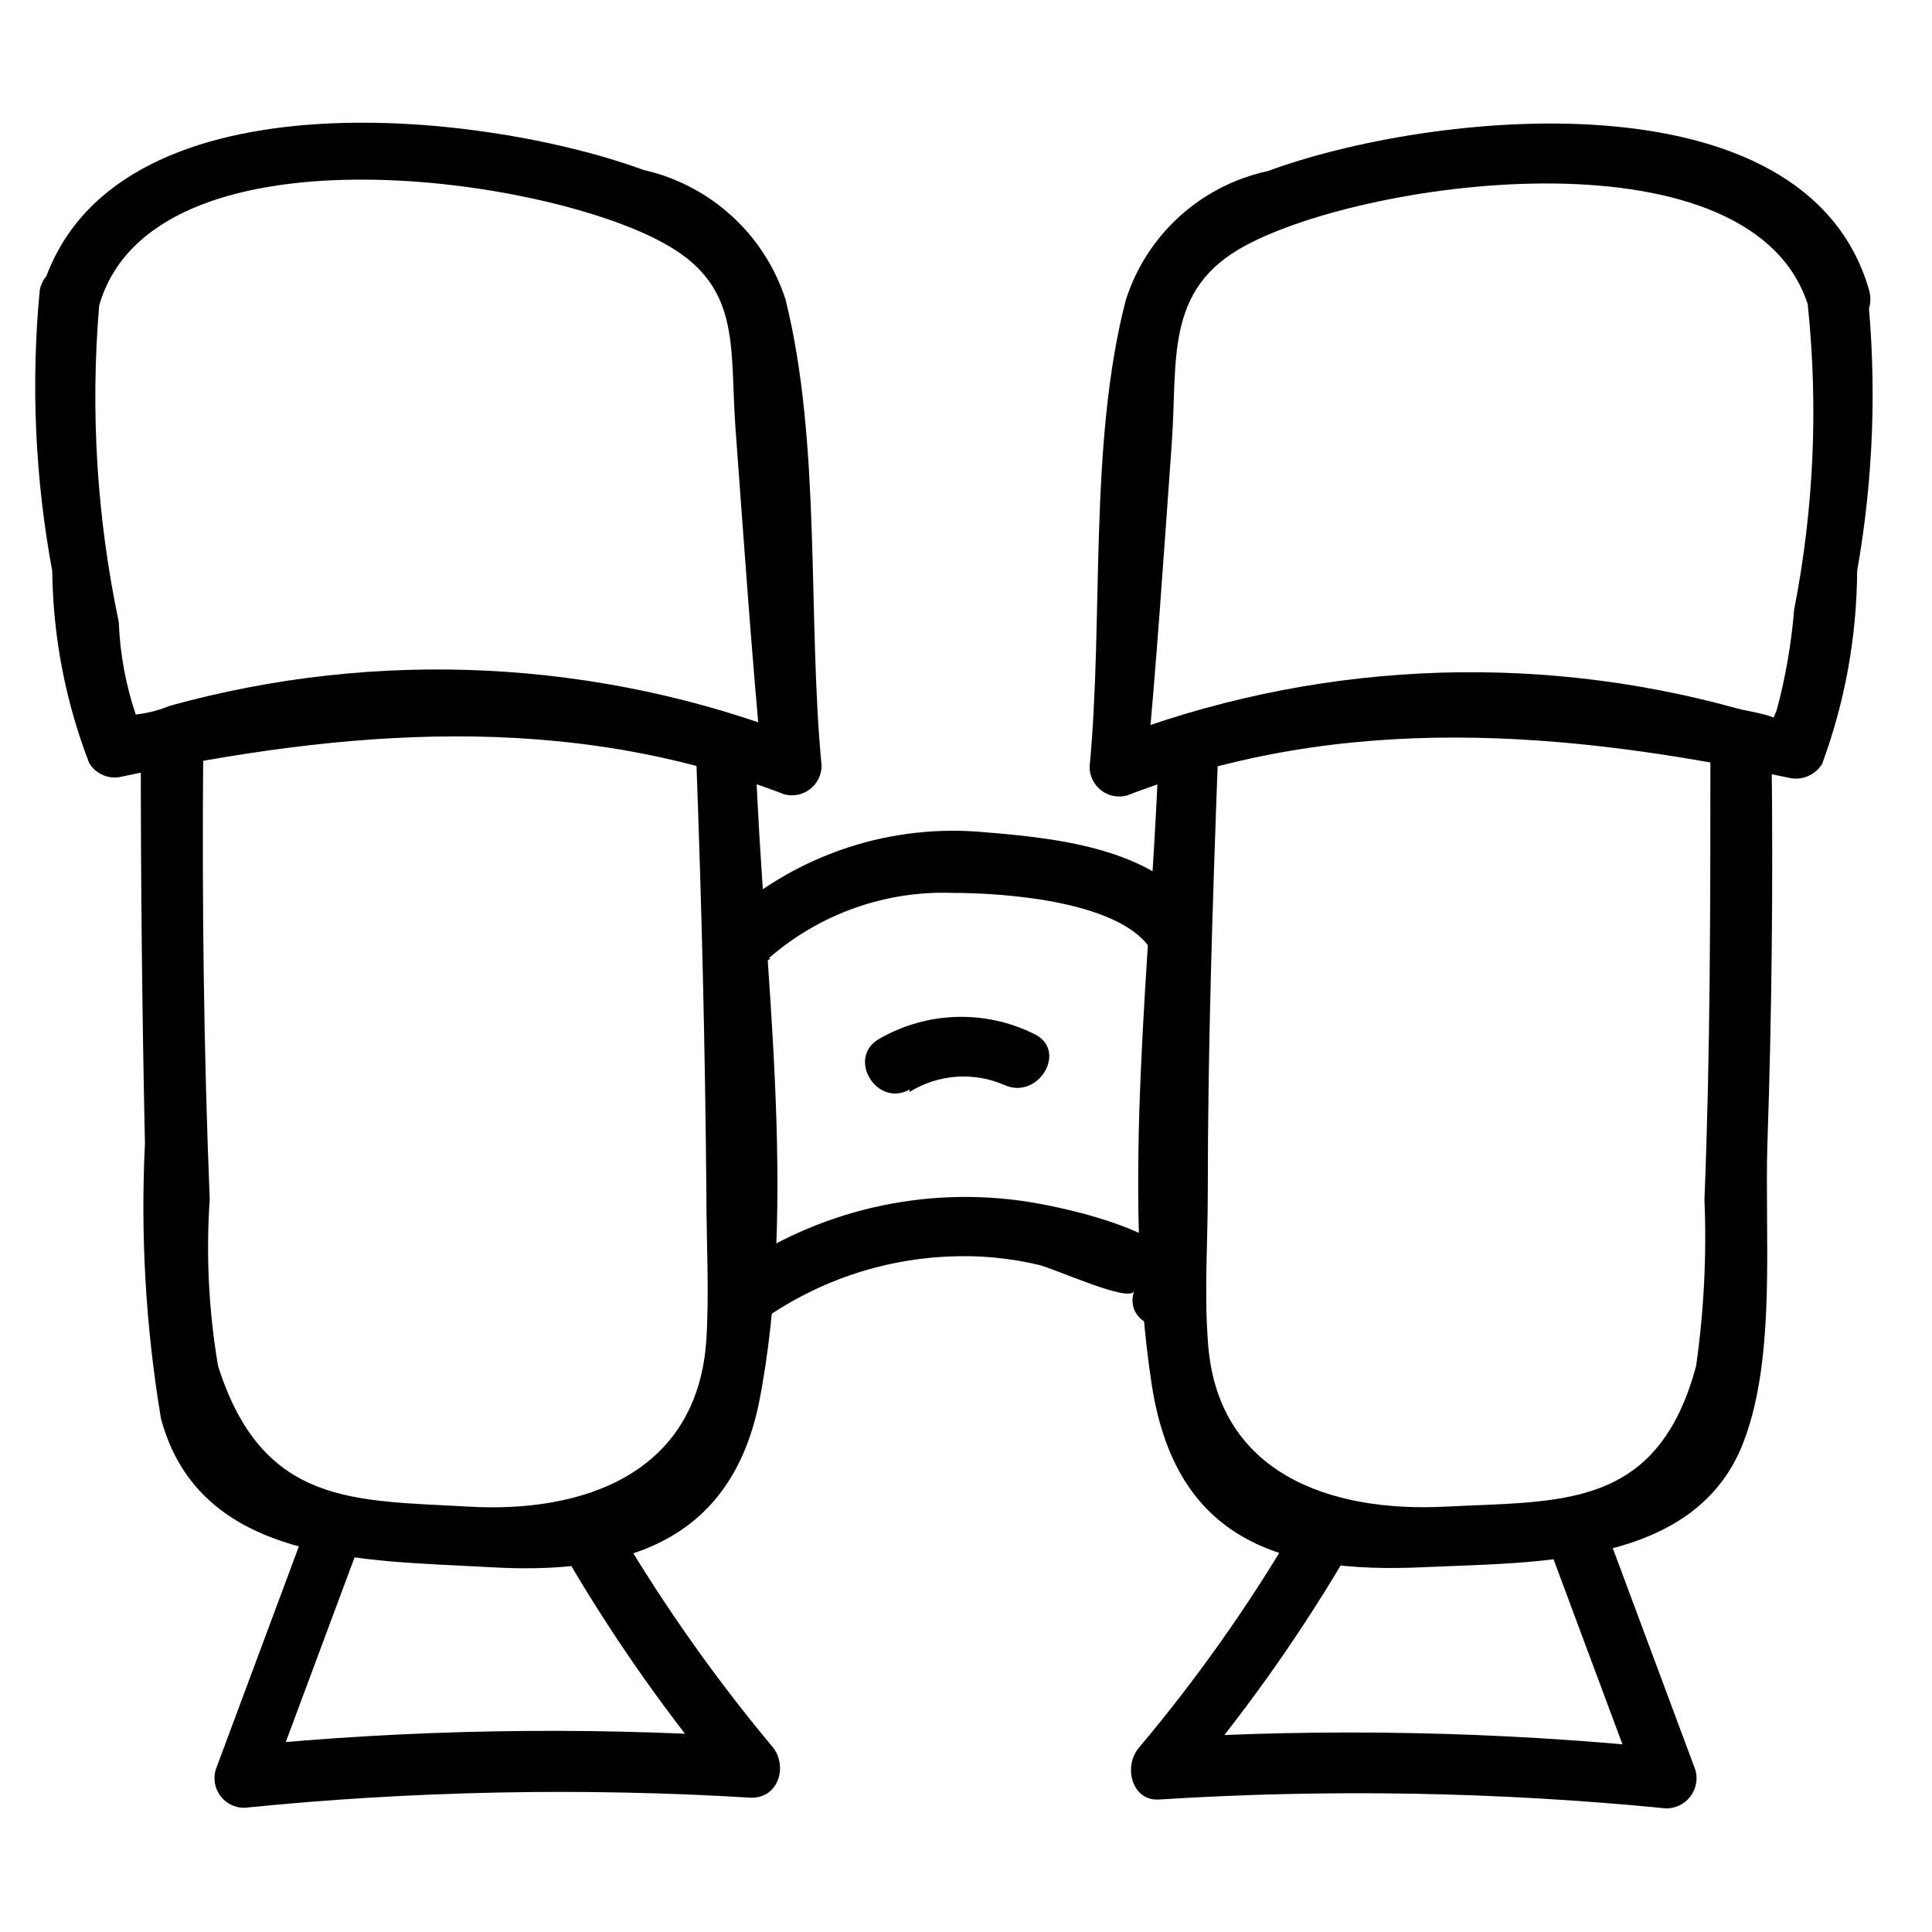 <?xml version="1.0" encoding="UTF-8"?>
<!-- Uploaded to: SVG Repo, www.svgrepo.com, Generator: SVG Repo Mixer Tools -->
<svg fill="#000000" width="800px" height="800px" version="1.1" viewBox="144 144 512 512" xmlns="http://www.w3.org/2000/svg">
 <g>
  <path d="m170.29 224.93c14.012-48.648 116.35-34.637 149.25-16.688 21.098 11.336 17.789 27.238 19.363 49.121 2.203 29.758 4.25 59.672 7.086 89.582l9.918-7.559c-53.281-20.664-111.81-23.59-166.89-8.344-3.848 1.59-7.961 2.441-12.121 2.519 1.891 0.789 6.453 5.824 3.148 0-2.711-7.973-4.25-16.301-4.566-24.719-5.809-27.57-7.559-55.84-5.195-83.914 1.574-9.918-13.699-14.168-15.742-4.094h-0.004c-2.363 24.855-1.25 49.922 3.309 74.469 0.195 17.398 3.504 34.621 9.762 50.852 1.789 3.055 5.398 4.535 8.816 3.621 59.039-12.438 117.77-17.477 175.39 4.723l-0.004 0.004c2.359 0.633 4.879 0.137 6.82-1.34 1.941-1.48 3.086-3.777 3.102-6.219-3.777-39.359 0-85.488-9.605-123.75-5.656-17.215-19.945-30.191-37.629-34.164-42.824-15.742-141.7-26.609-159.33 31.488-1.219 4.176 1.18 8.543 5.352 9.762 4.176 1.219 8.543-1.18 9.762-5.352z"/>
  <path d="m181.31 344.27c0 34.32 0.367 68.59 1.102 102.81-1.203 24.379 0.223 48.82 4.254 72.895 10.391 38.574 54.16 37.469 87.379 39.359s62.977-5.195 71.004-43.141c10.707-53.531 1.102-116.66-0.789-170.98 0-10.078-15.742-10.234-15.742 0 1.418 38.258 2.363 76.672 2.676 114.93 0 12.91 0.789 26.137 0 38.887-2.363 35.738-32.906 45.973-62.977 44.242s-54.633 0-66.441-37.312l0.004 0.004c-2.469-14.559-3.207-29.355-2.203-44.086-1.574-39.203-2.047-78.719-1.73-117.61l-0.004 0.004c0-4.348-3.523-7.875-7.871-7.875s-7.871 3.527-7.871 7.875z"/>
  <path d="m224.61 550.04-23.457 62.977c-0.695 2.379-0.227 4.945 1.258 6.926 1.488 1.984 3.82 3.148 6.297 3.148 44.676-4.508 89.637-5.402 134.46-2.676 7.398 0 9.605-8.66 5.512-13.539h-0.004c-15.137-18.121-28.777-37.445-40.777-57.781-2.172-3.781-7-5.086-10.785-2.91-3.781 2.172-5.086 7-2.91 10.781 12.527 21.438 26.852 41.766 42.824 60.773l5.512-13.383h-0.004c-44.809-2.832-89.77-2.039-134.45 2.363l7.559 9.918 23.457-62.977c3.621-9.445-11.652-13.539-15.742-4.25z"/>
  <path d="m639.31 220.83c-16.848-58.41-116.82-47.23-159.33-31.488h-0.004c-8.723 1.879-16.797 6.027-23.402 12.027-6.609 5.996-11.516 13.633-14.223 22.137-9.918 38.258-5.824 84.387-9.605 123.75 0.016 2.438 1.16 4.734 3.102 6.215 1.941 1.48 4.461 1.977 6.816 1.34 57.465-22.199 116.35-17.16 175.23-4.723 3.461 0.879 7.094-0.586 8.977-3.621 6.055-16.383 9.199-33.699 9.289-51.168 4.348-24.578 5.25-49.645 2.676-74.469-1.574-10.078-16.688-5.824-15.742 4.094h-0.004c2.809 26.898 1.59 54.066-3.621 80.609-0.727 8.934-2.254 17.785-4.562 26.449-1.102 2.992-3.148 6.613 0 4.25s-8.344-3.777-10.234-4.41v0.004c-55.07-15.324-113.62-12.398-166.89 8.344l10.078 7.559c2.676-28.496 4.566-56.992 6.613-85.488 1.73-22.516-2.203-41.562 19.68-53.215 33.062-17.789 135.24-31.488 149.25 16.688l-0.004-0.004c1.348 4.391 6 6.859 10.391 5.512 2.109-0.648 3.875-2.106 4.906-4.055 1.035-1.949 1.254-4.227 0.605-6.336z"/>
  <path d="m597.27 344.27c0 39.203 0 78.719-1.574 117.61v-0.004c0.613 14.734-0.125 29.488-2.203 44.086-10.234 38.258-36.055 35.738-66.438 37.312-30.387 1.574-60.93-8.66-62.977-44.242-0.945-12.91 0-25.977 0-38.887 0-38.258 1.258-76.672 2.676-114.93 0-4.348-3.523-7.875-7.871-7.875-4.348 0-7.875 3.527-7.875 7.875-2.047 53.531-9.918 113.04-1.73 166.1 6.453 40.777 33.852 49.75 71.793 48.02 30.07-1.418 72.738 0 85.176-33.691 8.5-22.672 5.352-54.473 6.141-78.719 1.156-34.113 1.523-68.383 1.102-102.81v-0.008c0-4.348-3.523-7.871-7.871-7.871-4.348 0-7.875 3.523-7.875 7.871z"/>
  <path d="m554.61 554.29 23.457 62.977 7.559-9.918c-44.672-4.512-89.637-5.41-134.45-2.676l5.668 13.383c16.129-18.938 30.613-39.215 43.293-60.617 1.664-3.676 0.273-8.016-3.215-10.047-3.488-2.027-7.949-1.09-10.324 2.176-12 20.375-25.691 39.703-40.934 57.781-3.938 4.879-1.73 14.012 5.512 13.539 44.809-2.836 89.773-2.047 134.45 2.363 2.481-0.016 4.816-1.18 6.324-3.148 1.512-1.973 2.023-4.527 1.391-6.93l-23.457-62.977c-3.621-9.289-18.895-5.195-15.742 4.25z"/>
  <path d="m347.73 397.95c13.52-11.805 31.035-18 48.965-17.32 13.539 0 45.344 2.203 52.742 15.742 4.566 9.133 18.105 1.102 13.539-7.871-9.918-19.363-38.414-22.355-57.781-23.93h0.004c-24.824-2.394-49.52 5.648-68.172 22.199-7.559 6.769 3.621 17.789 11.18 11.18z"/>
  <path d="m345.21 494.46c14.707-10.656 32.23-16.734 50.379-17.473 7.938-0.371 15.887 0.371 23.617 2.203 4.25 0.945 24.246 10.234 25.348 6.926-3.148 9.605 11.965 13.699 15.742 4.094 5.984-18.105-33.062-25.977-43.77-27.711l0.004 0.004c-27.617-4.328-55.832 2.215-78.723 18.262-8.344 5.824 0 19.363 7.871 13.699z"/>
  <path d="m385.04 433.38c7.531-4.691 16.883-5.398 25.031-1.887 9.133 4.25 17.16-9.289 7.871-13.539v-0.004c-12.957-6.383-28.238-5.91-40.777 1.262-8.973 4.879-0.945 18.422 7.871 13.539z"/>
 </g>
</svg>